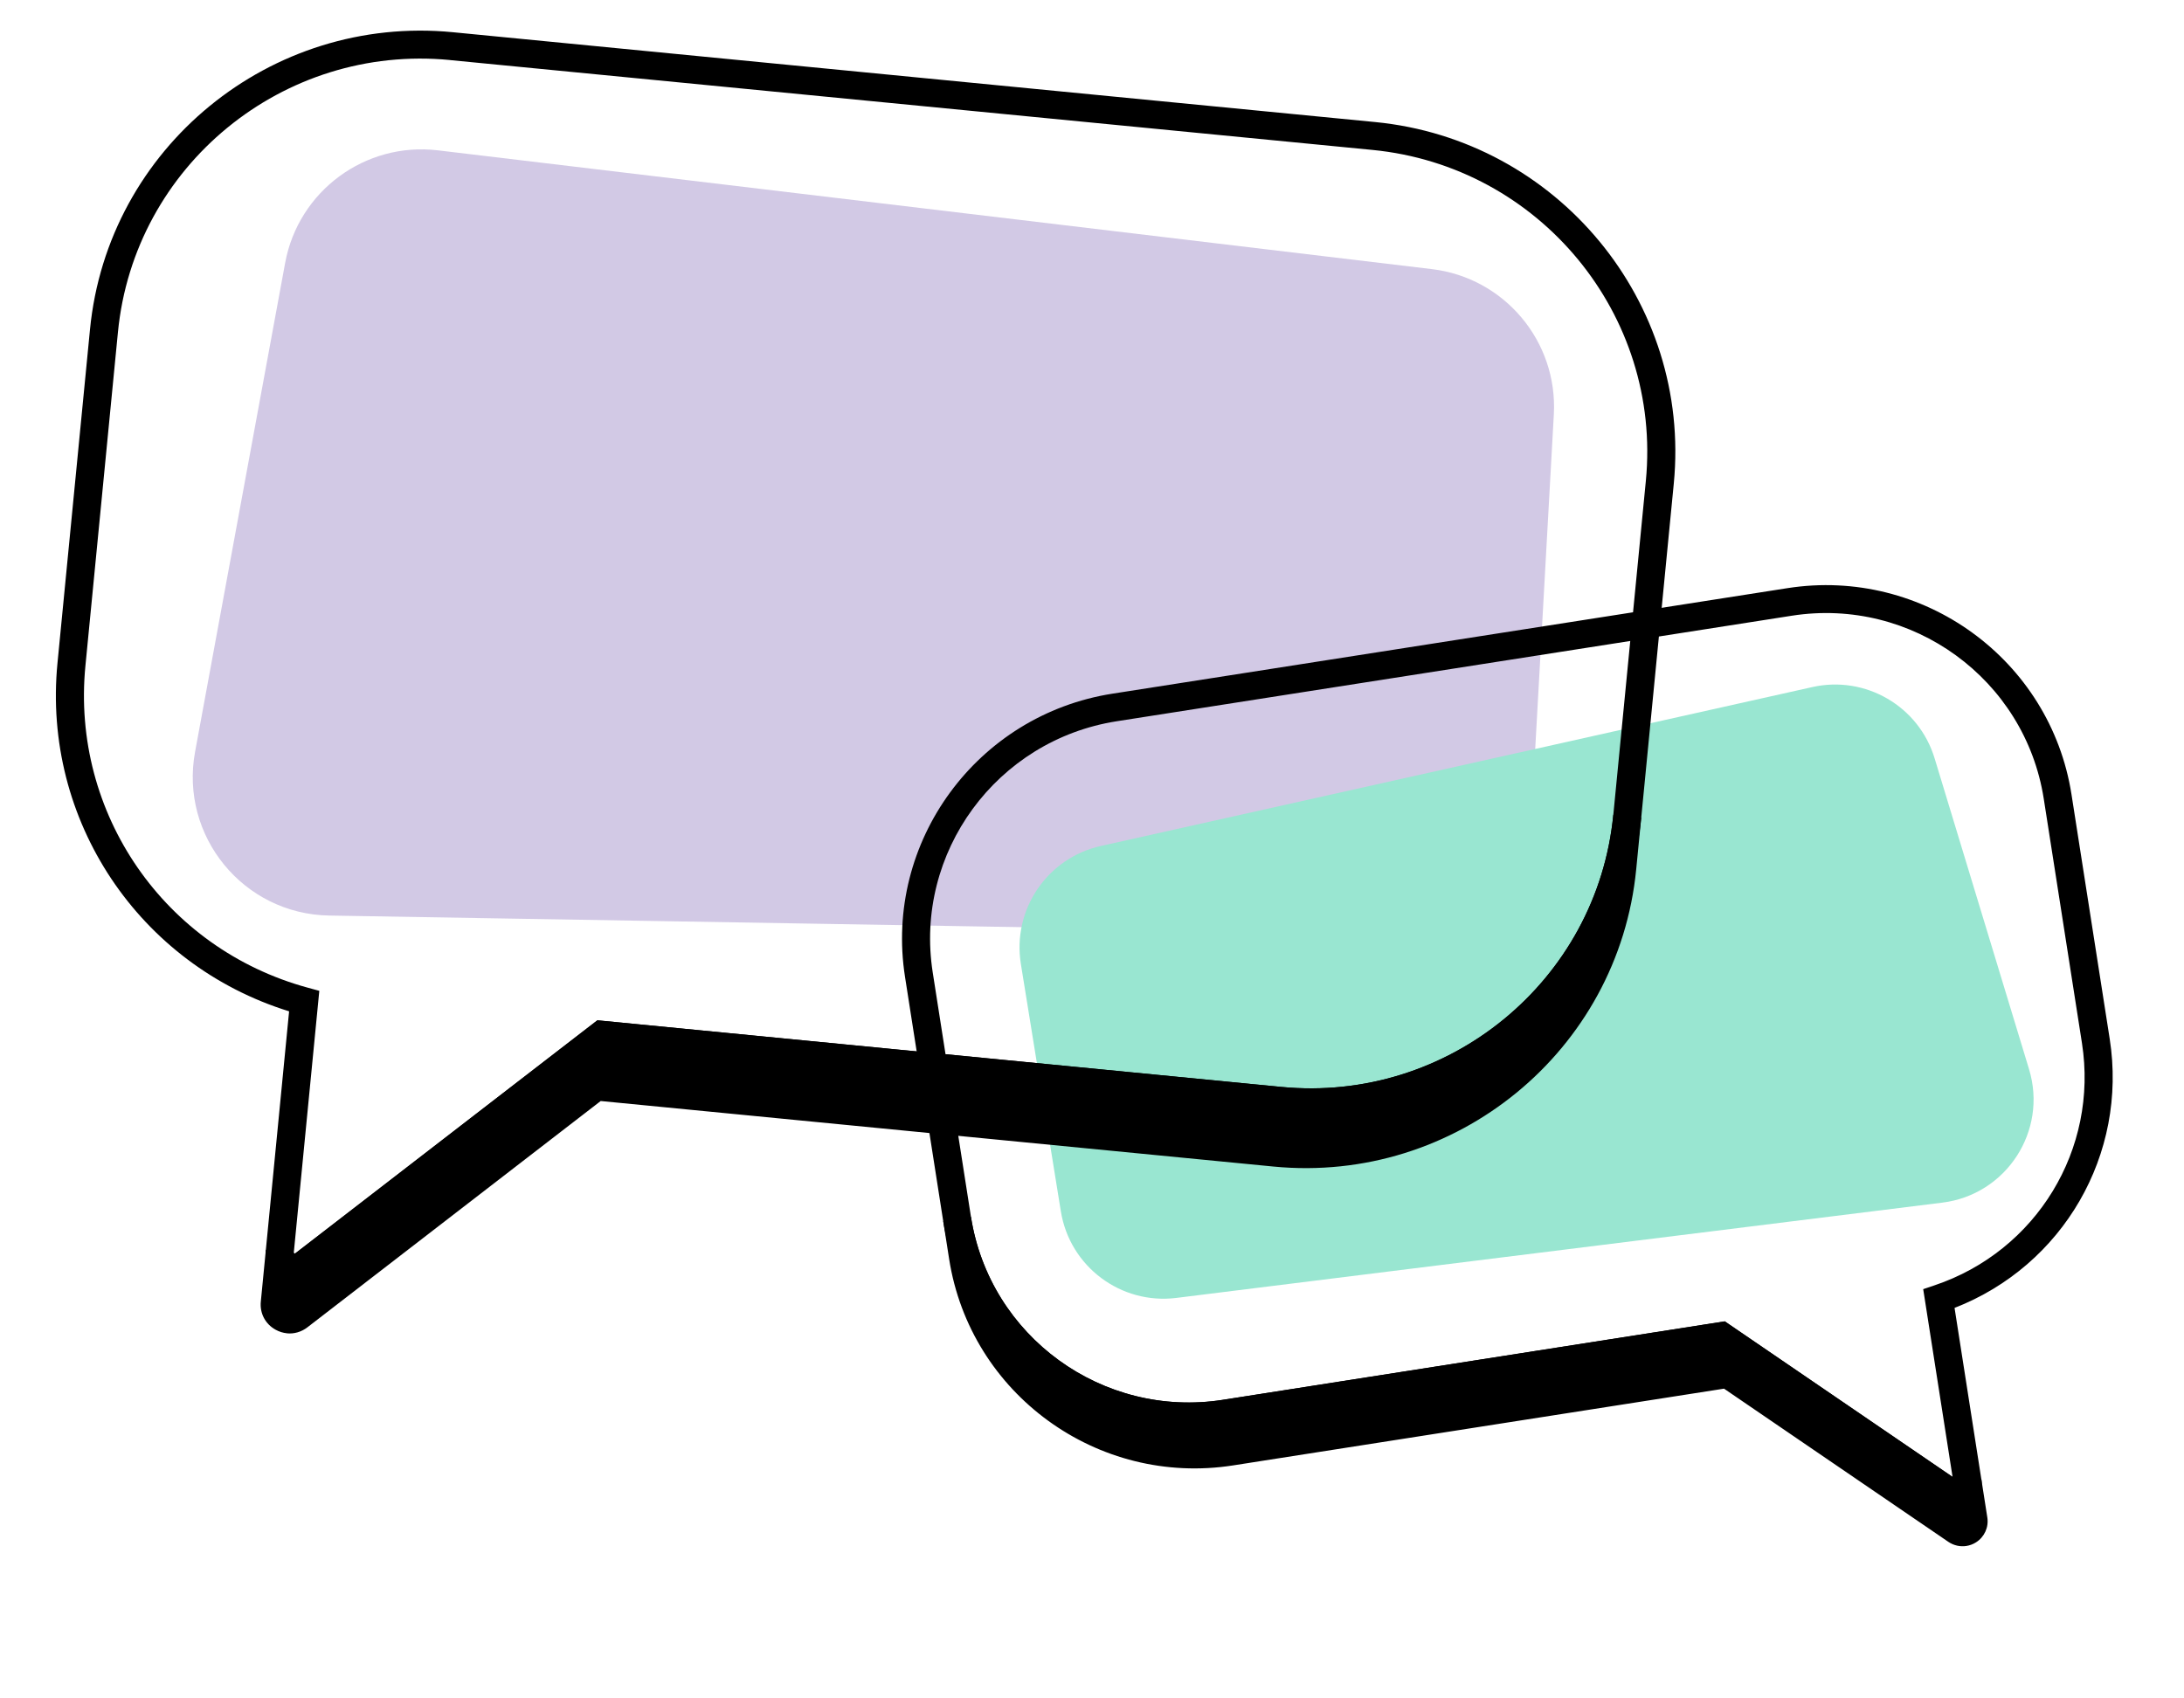 <svg width="189" height="147" viewBox="0 0 189 147" fill="none" xmlns="http://www.w3.org/2000/svg">
<path d="M123.909 23.292C130.196 24.044 134.818 29.552 134.466 35.874L132.597 69.456C132.238 75.892 126.859 80.895 120.414 80.787L28.482 79.243C21.066 79.119 15.538 72.365 16.882 65.071L24.677 22.755C25.824 16.526 31.614 12.262 37.902 13.013L123.909 23.292Z" fill="#D2C9E5"/>
<path d="M95.267 73.221C90.619 74.259 87.585 78.739 88.345 83.441L91.804 104.843C92.577 109.624 96.994 112.936 101.8 112.338L168.091 104.09C173.631 103.401 177.214 97.886 175.591 92.544L167.418 65.634C166.05 61.128 161.44 58.439 156.845 59.466L95.267 73.221Z" fill="#99E6D1"/>
<path d="M25.273 110.913C24.936 110.88 24.606 110.779 24.292 110.605C23.402 110.114 22.909 109.185 23.007 108.174L25.018 87.532C12.033 83.506 3.649 71 4.973 57.404L7.788 28.513C9.319 12.792 23.407 1.251 39.189 2.788L119.001 10.563C134.783 12.101 146.378 26.144 144.846 41.865L142.032 70.756C140.5 86.477 126.413 98.018 110.631 96.481L52.421 90.81L27.036 110.399C26.513 110.8 25.89 110.978 25.273 110.918L25.273 110.913ZM38.954 5.197C24.502 3.789 11.608 14.352 10.206 28.748L7.391 57.64C6.148 70.401 14.243 82.115 26.643 85.489L27.632 85.759L25.425 108.414C25.422 108.44 25.42 108.466 25.465 108.492C25.507 108.513 25.526 108.498 25.549 108.487L51.697 88.312L110.865 94.076C125.313 95.484 138.212 84.917 139.614 70.525L142.428 41.633C143.83 27.241 133.218 14.384 118.766 12.976L38.954 5.201L38.954 5.197Z" fill="black"/>
<path d="M140.823 70.638L140.386 75.124C138.916 90.209 125.45 101.237 110.311 99.762L51.622 94.045L25.856 113.927C24.96 114.617 23.669 113.909 23.779 112.787L24.216 108.296C24.107 109.419 25.397 110.131 26.293 109.441L52.059 89.559L110.748 95.276C125.887 96.751 139.354 85.718 140.823 70.638Z" fill="black"/>
<path d="M24.832 115.399C24.495 115.366 24.165 115.265 23.851 115.091C22.961 114.6 22.472 113.671 22.57 112.665L23.007 108.174L25.425 108.41C25.423 108.435 25.42 108.461 25.466 108.487C25.507 108.509 25.526 108.493 25.549 108.483L51.697 88.308L110.866 94.072C125.313 95.479 138.212 84.912 139.614 70.52L142.032 70.756L141.595 75.242C140.063 90.963 125.976 102.504 110.194 100.967L51.984 95.296L26.599 114.885C26.076 115.286 25.453 115.464 24.831 115.403L24.832 115.399ZM25.182 110.904L24.988 112.904C24.985 112.93 24.983 112.952 25.024 112.977C25.07 113.004 25.089 112.984 25.112 112.969L51.261 92.794L110.429 98.558C120.386 99.528 129.606 94.812 134.837 87.076C128.933 93.63 120.087 97.402 110.631 96.481L52.421 90.81L27.036 110.399C26.49 110.819 25.828 110.989 25.182 110.904Z" fill="black"/>
<path d="M169.656 130.522C169.121 130.606 168.562 130.488 168.1 130.171L148.682 116.909L106.2 123.551C94.473 125.384 83.45 117.371 81.624 105.694L78.318 84.546C76.491 72.864 84.547 61.872 96.27 60.039L154.688 50.905C166.415 49.072 177.438 57.085 179.264 68.762L182.57 89.91C184.136 99.927 178.523 109.553 169.144 113.202L171.466 128.056C171.6 128.91 171.214 129.758 170.478 130.219C170.223 130.381 169.944 130.481 169.657 130.526L169.656 130.522ZM96.643 62.426C86.24 64.052 79.097 73.803 80.717 84.166L84.024 105.314C85.644 115.677 95.423 122.782 105.826 121.156L149.259 114.365L168.972 127.83L166.431 111.579L167.403 111.252C176.235 108.288 181.605 99.466 180.169 90.281L176.863 69.133C175.242 58.771 165.463 51.665 155.061 53.292L96.643 62.426Z" fill="black"/>
<path d="M82.825 105.506L83.338 108.789C85.064 119.831 95.447 127.371 106.527 125.639L149.484 118.922L169.3 132.454C169.988 132.924 170.908 132.347 170.78 131.527L170.266 128.24C170.394 129.06 169.475 129.641 168.786 129.171L148.97 115.639L106.013 122.355C94.933 124.088 84.55 116.543 82.825 105.506Z" fill="black"/>
<path d="M170.174 133.805C169.638 133.889 169.08 133.77 168.613 133.454L149.195 120.192L106.714 126.834C94.987 128.668 83.964 120.655 82.138 108.977L81.624 105.693L84.025 105.318C85.645 115.681 95.424 122.786 105.827 121.16L149.259 114.369L169.474 128.175C169.405 128.129 169.279 128.11 169.183 128.168C169.087 128.227 169.053 128.346 169.065 128.427L171.466 128.052L171.98 131.34C172.113 132.189 171.727 133.037 170.995 133.497C170.74 133.659 170.461 133.76 170.174 133.805ZM168.173 130.22L169.481 131.114L169.392 130.546C168.969 130.56 168.543 130.451 168.173 130.22ZM91.711 120.694C95.72 123.781 100.948 125.286 106.34 124.443L149.768 117.653L148.677 116.909L106.196 123.552C100.98 124.367 95.898 123.233 91.707 120.695L91.711 120.694Z" fill="black"/>
</svg>
